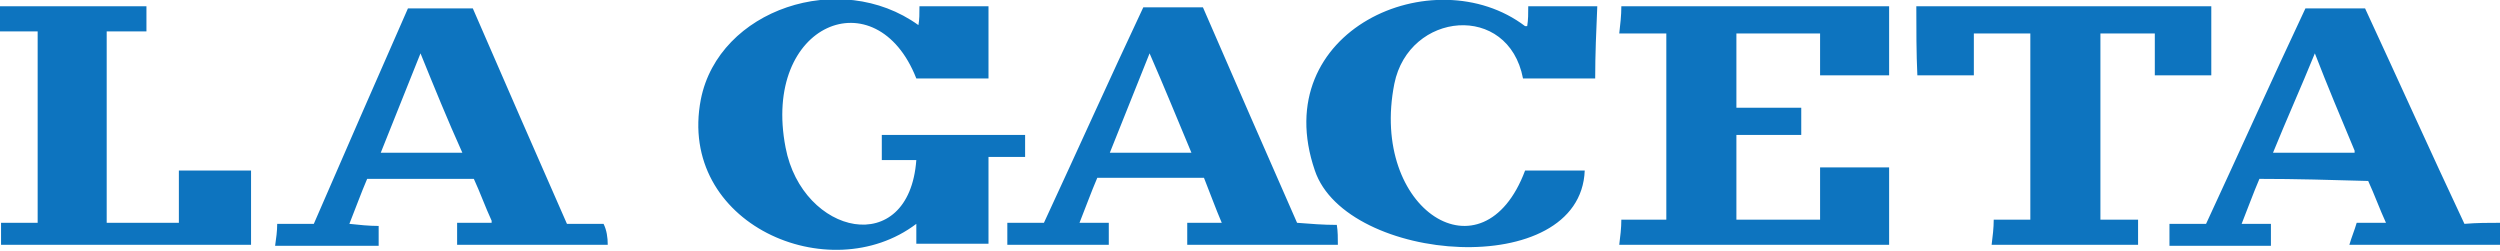<svg xmlns="http://www.w3.org/2000/svg" xmlns:xlink="http://www.w3.org/1999/xlink" id="Layer_1" x="0px" y="0px" viewBox="0 0 239 24" style="enable-background:new 0 0 239 24;" xml:space="preserve"> <style type="text/css"> .st0{fill-rule:evenodd;clip-rule:evenodd;fill:#0D74BF;} </style> <path class="st0" d="M87.9,0.6c2.2,0,4.4,0,6.6,0c0,2.3,0,4.6,0,6.9c-2.3,0-4.6,0-6.9,0c-3.8-9.7-14.8-5.3-12.5,6.6 c1.6,8.4,11.8,10.7,12.5,1.2c-1.1,0-2.2,0-3.3,0c0-0.8,0-1.6,0-2.4c4.6,0,9.2,0,13.7,0c0,0.7,0,1.4,0,2.1c-1.2,0-2.4,0-3.5,0 c0,2.8,0,5.5,0,8.3c-2.3,0-4.6,0-6.9,0c0-0.6,0-1.3,0-1.9c-8.3,6.3-22.9,0-20.6-11.9c1.7-8.6,13.3-12.5,20.8-7.1 C87.9,1.9,87.9,1.3,87.9,0.6z M146.1,0.6c2.2,0,4.4,0,6.6,0c-0.1,2.3-0.2,4.6-0.2,6.9c-2.3,0-4.6,0-6.9,0 c-1.4-7.3-10.9-6.4-12.3,0.5c-2.4,12.1,8.5,19,12.5,8.3c1.9,0,3.8,0,5.7,0c-0.4,10.6-22.8,8.9-25.8,0c-4.6-13.4,11.4-20.4,20.1-13.8 c0.1,0,0.2,0,0.2,0C146.1,1.9,146.1,1.3,146.1,0.6z M0,0.6c4.7,0,9.3,0,14,0c0,0.8,0,1.6,0,2.4c-1.3,0-2.5,0-3.8,0 c0,6.1,0,12.2,0,18.3c2.3,0,4.6,0,6.9,0c0-1.7,0-3.3,0-5c2.3,0,4.6,0,6.9,0c0,2.4,0,4.7,0,7.1c-8,0-15.9,0-23.9,0c0-0.7,0-1.4,0-2.1 c1.2,0,2.4,0,3.5,0c0-6.1,0-12.2,0-18.3C2.4,3,1.2,3,0,3C0,2.2,0,1.4,0,0.6z M58.1,23.4c-4.8,0-9.6,0-14.4,0c0-0.7,0-1.4,0-2.1 c1.1,0,2.2,0,3.3,0c0-0.1,0-0.2,0-0.2c-0.6-1.3-1.1-2.7-1.7-4c-3.4,0-6.8,0-10.2,0c-0.6,1.4-1.1,2.8-1.7,4.3 c0.9,0.1,1.9,0.2,2.8,0.2c0,0.6,0,1.3,0,1.9c-3.3,0-6.6,0-9.9,0c0.1-0.7,0.2-1.4,0.2-2.1c1.2,0,2.4,0,3.5,0c3-6.9,6-13.8,9-20.6 c2,0,4.1,0,6.2,0c3,6.9,6,13.8,9,20.6c1.2,0,2.4,0,3.5,0C58,22,58.1,22.7,58.1,23.4z M127.9,23.4c-4.8,0-9.6,0-14.4,0 c0-0.7,0-1.4,0-2.1c1.1,0,2.2,0,3.3,0c-0.6-1.4-1.1-2.8-1.7-4.3c-3.4,0-6.8,0-10.2,0c-0.6,1.4-1.1,2.8-1.7,4.3c0.9,0,1.9,0,2.8,0 c0,0.7,0,1.4,0,2.1c-3.2,0-6.5,0-9.7,0c0-0.7,0-1.4,0-2.1c1.2,0,2.4,0,3.5,0c3.2-6.9,6.3-13.8,9.5-20.6c1.9,0,3.8,0,5.7,0 c3,6.9,6,13.8,9,20.6c1.3,0.1,2.5,0.2,3.8,0.2C127.9,22.1,127.9,22.8,127.9,23.4z M180.6,0.6c0,2.2,0,4.4,0,6.6c-2.2,0-4.4,0-6.6,0 c0-1.3,0-2.7,0-4c-2.7,0-5.4,0-8,0c0,2.4,0,4.7,0,7.1c2.1,0,4.1,0,6.2,0c0,0.9,0,1.7,0,2.6c-2.1,0-4.1,0-6.2,0c0,2.7,0,5.4,0,8.1 c2.7,0,5.4,0,8,0c0-1.7,0-3.3,0-5c2.2,0,4.4,0,6.6,0c0,2.5,0,4.9,0,7.4c-8.6,0-17.2,0-25.8,0c0.1-0.8,0.2-1.6,0.2-2.4 c1.4,0,2.8,0,4.3,0c0-5.9,0-11.9,0-17.8c-1.5,0-3,0-4.5,0c0.1-0.9,0.2-1.7,0.2-2.6C163.6,0.6,172.1,0.6,180.6,0.6z M183.2,0.6 c9.4,0,18.8,0,28.2,0c0,2.2,0,4.4,0,6.6c-1.8,0-3.6,0-5.4,0c0-1.3,0-2.7,0-4c-1.7,0-3.5,0-5.2,0c0,5.9,0,11.9,0,17.8 c1.2,0,2.4,0,3.6,0c0,0.8,0,1.6,0,2.4c-4.7,0-9.3,0-14,0c0.1-0.8,0.2-1.6,0.2-2.4c1.2,0,2.4,0,3.5,0c0-5.9,0-11.9,0-17.8 c-1.8,0-3.6,0-5.4,0c0,1.3,0,2.7,0,4c-1.8,0-3.6,0-5.4,0C183.2,5.1,183.2,2.8,183.2,0.6z M239,21.3c0,0.7,0,1.4,0,2.1 c-4.8,0-9.6,0-14.4,0c0.2-0.7,0.5-1.4,0.7-2.1c0.9,0,1.9,0,2.8,0c-0.6-1.3-1.1-2.7-1.7-4c-3.5-0.1-6.9-0.2-10.4-0.2 c-0.6,1.4-1.1,2.8-1.7,4.3c0.9,0,1.9,0,2.8,0c0,0.7,0,1.4,0,2.1c-3.2,0-6.5,0-9.7,0c0-0.7,0-1.4,0-2.1c1.2,0,2.4,0,3.5,0 c3.2-6.9,6.3-13.8,9.5-20.6c1.9,0,3.8,0,5.7,0c3.2,6.9,6.3,13.8,9.5,20.6C236.8,21.3,237.9,21.3,239,21.3z M40.2,5.1 c-1.3,3.2-2.5,6.3-3.8,9.5c2.6,0,5.2,0,7.8,0C42.8,11.5,41.5,8.3,40.2,5.1z M109.9,5.1c-1.3,3.2-2.5,6.3-3.8,9.5c2.6,0,5.2,0,7.8,0 C112.6,11.5,111.3,8.3,109.9,5.1z M221.3,5.1c-1.3,3.2-2.7,6.3-4,9.5c2.6,0,5.2,0,7.8,0c0-0.1,0-0.2,0-0.2 C223.8,11.3,222.5,8.2,221.3,5.1z"></path> </svg>